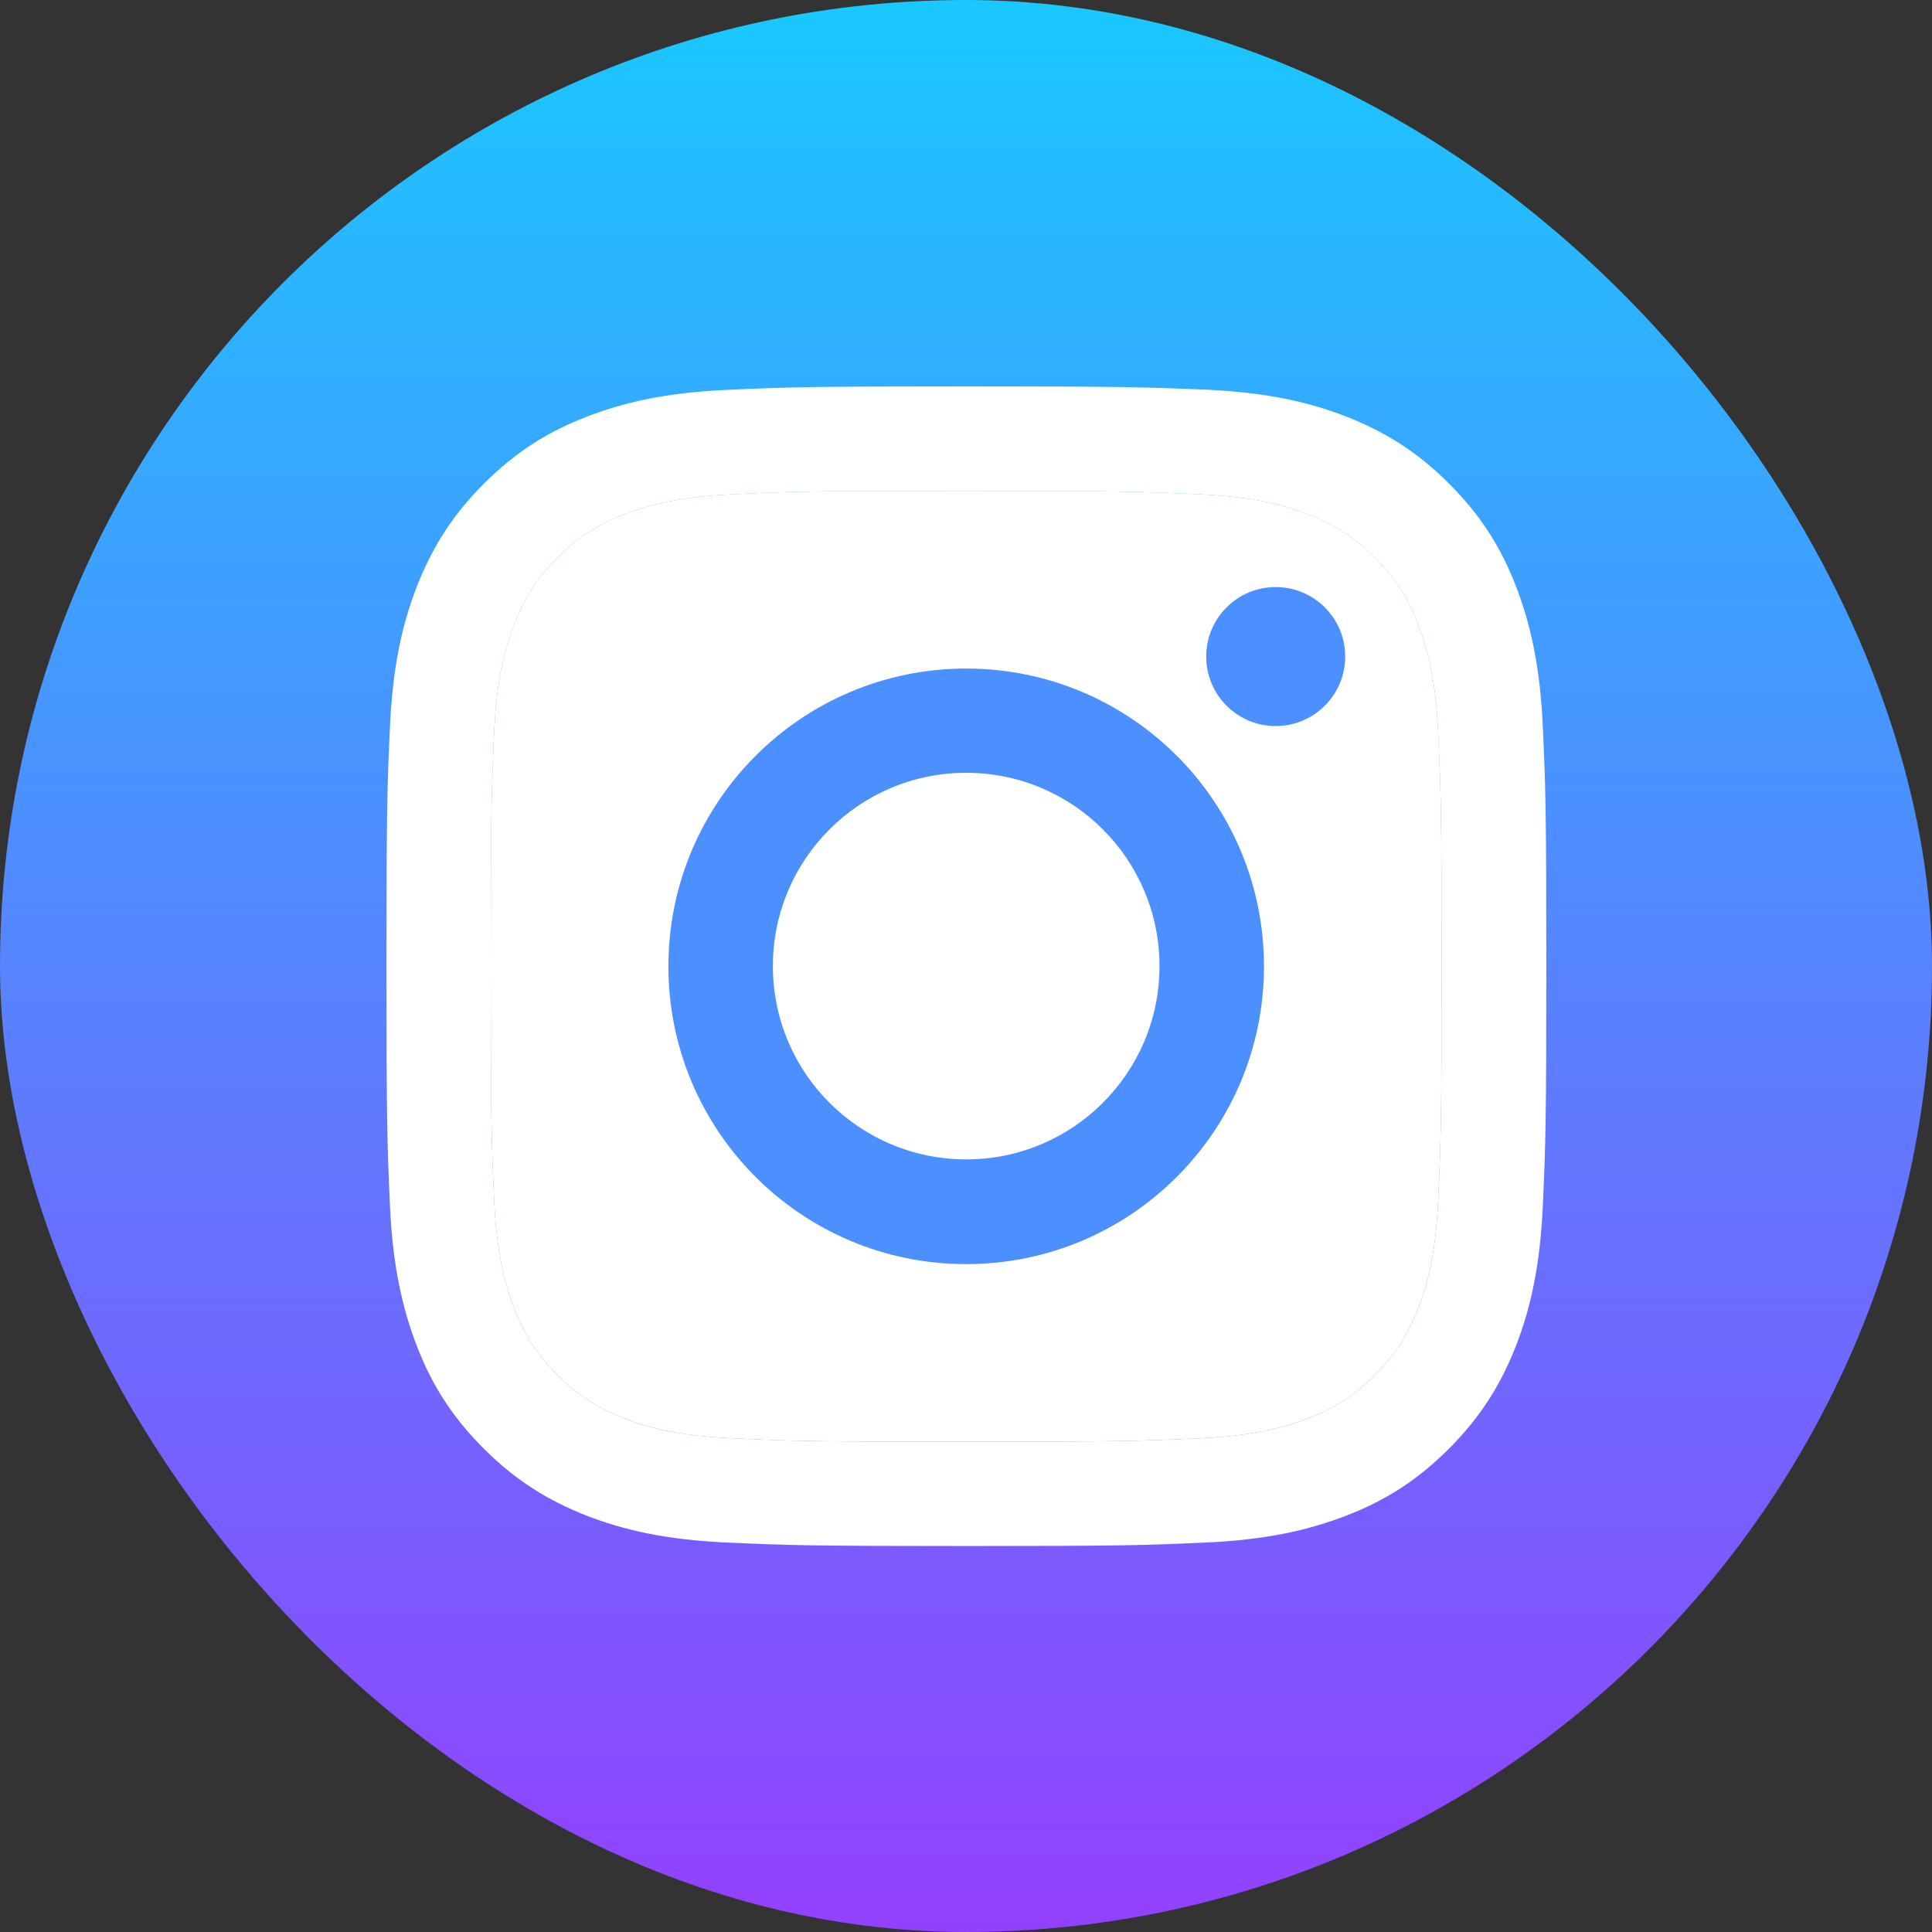 <svg width="52" height="52" viewBox="0 0 52 52" fill="none" xmlns="http://www.w3.org/2000/svg">
<rect x="0" y="0" width="52" height="52" fill="#333333" stroke="none"/>
<rect width="52" height="52" rx="26" fill="url(#paint0_linear_1289_4042)"/>
<path d="M26.004 13.212C30.173 13.212 30.662 13.231 32.31 13.305C33.833 13.373 34.657 13.627 35.208 13.844C35.939 14.129 36.459 14.463 37.005 15.008C37.55 15.554 37.89 16.074 38.169 16.805C38.38 17.356 38.64 18.18 38.708 19.703C38.782 21.351 38.801 21.84 38.801 26.009C38.801 30.177 38.782 30.666 38.708 32.314C38.64 33.838 38.386 34.661 38.169 35.213C37.884 35.943 37.55 36.464 37.005 37.009C36.459 37.554 35.939 37.895 35.208 38.173C34.657 38.384 33.833 38.644 32.31 38.712C30.662 38.786 30.173 38.805 26.004 38.805C21.836 38.805 21.347 38.786 19.699 38.712C18.175 38.644 17.352 38.39 16.8 38.173C16.07 37.888 15.549 37.554 15.004 37.009C14.459 36.464 14.119 35.943 13.84 35.213C13.629 34.661 13.369 33.838 13.301 32.314C13.227 30.666 13.208 30.177 13.208 26.009C13.208 21.84 13.227 21.351 13.301 19.703C13.369 18.18 13.623 17.356 13.84 16.805C14.125 16.074 14.459 15.554 15.004 15.008C15.549 14.463 16.07 14.123 16.8 13.844C17.352 13.633 18.175 13.373 19.699 13.305C21.347 13.225 21.842 13.212 26.004 13.212ZM26.004 10.4C21.768 10.4 21.235 10.419 19.569 10.493C17.909 10.568 16.776 10.834 15.785 11.218C14.757 11.614 13.889 12.153 13.022 13.02C12.155 13.887 11.623 14.761 11.22 15.783C10.836 16.774 10.57 17.907 10.495 19.573C10.421 21.233 10.402 21.766 10.402 26.003C10.402 30.239 10.421 30.772 10.495 32.438C10.57 34.098 10.836 35.231 11.22 36.228C11.616 37.257 12.155 38.124 13.022 38.991C13.889 39.858 14.763 40.391 15.785 40.793C16.776 41.177 17.909 41.444 19.575 41.518C21.241 41.592 21.768 41.611 26.011 41.611C30.253 41.611 30.78 41.592 32.446 41.518C34.106 41.444 35.239 41.177 36.236 40.793C37.265 40.397 38.132 39.858 38.999 38.991C39.866 38.124 40.399 37.25 40.801 36.228C41.185 35.237 41.452 34.104 41.526 32.438C41.6 30.772 41.619 30.245 41.619 26.003C41.619 21.76 41.6 21.233 41.526 19.567C41.452 17.907 41.185 16.774 40.801 15.777C40.405 14.748 39.866 13.881 38.999 13.014C38.132 12.147 37.258 11.614 36.236 11.212C35.245 10.828 34.112 10.561 32.446 10.487C30.774 10.419 30.241 10.4 26.004 10.4Z" fill="white"/>
<path d="M26.004 13.212C30.173 13.212 30.662 13.231 32.31 13.305C33.833 13.373 34.657 13.627 35.208 13.844C35.939 14.129 36.459 14.463 37.005 15.008C37.55 15.554 37.89 16.074 38.169 16.805C38.38 17.356 38.64 18.18 38.708 19.703C38.782 21.351 38.801 21.84 38.801 26.009C38.801 30.177 38.782 30.666 38.708 32.314C38.64 33.838 38.386 34.661 38.169 35.213C37.884 35.943 37.55 36.464 37.005 37.009C36.459 37.554 35.939 37.895 35.208 38.173C34.657 38.384 33.833 38.644 32.31 38.712C30.662 38.786 30.173 38.805 26.004 38.805C21.836 38.805 21.347 38.786 19.699 38.712C18.175 38.644 17.352 38.39 16.8 38.173C16.07 37.888 15.549 37.554 15.004 37.009C14.459 36.464 14.119 35.943 13.84 35.213C13.629 34.661 13.369 33.838 13.301 32.314C13.227 30.666 13.208 30.177 13.208 26.009C13.208 21.84 13.227 21.351 13.301 19.703C13.369 18.18 13.623 17.356 13.84 16.805C14.125 16.074 14.459 15.554 15.004 15.008C15.549 14.463 16.07 14.123 16.8 13.844C17.352 13.633 18.175 13.373 19.699 13.305C21.347 13.225 21.842 13.212 26.004 13.212Z" fill="white"/>
<path d="M26.005 17.994C21.583 17.994 17.99 21.58 17.99 26.009C17.99 30.437 21.576 34.024 26.005 34.024C30.433 34.024 34.02 30.437 34.02 26.009C34.02 21.58 30.433 17.994 26.005 17.994ZM26.005 31.205C23.131 31.205 20.802 28.877 20.802 26.003C20.802 23.129 23.131 20.8 26.005 20.8C28.879 20.8 31.208 23.129 31.208 26.003C31.208 28.877 28.879 31.205 26.005 31.205Z" fill="#4C90FF"/>
<path d="M34.335 19.542C35.368 19.542 36.206 18.704 36.206 17.671C36.206 16.638 35.368 15.801 34.335 15.801C33.302 15.801 32.465 16.638 32.465 17.671C32.465 18.704 33.302 19.542 34.335 19.542Z" fill="#4C90FF"/>
<defs>
<linearGradient id="paint0_linear_1289_4042" x1="26" y1="0" x2="26" y2="52" gradientUnits="userSpaceOnUse">
<stop stop-color="#19C8FF"/>
<stop offset="1" stop-color="#9340FE"/>
</linearGradient>
</defs>
</svg>
